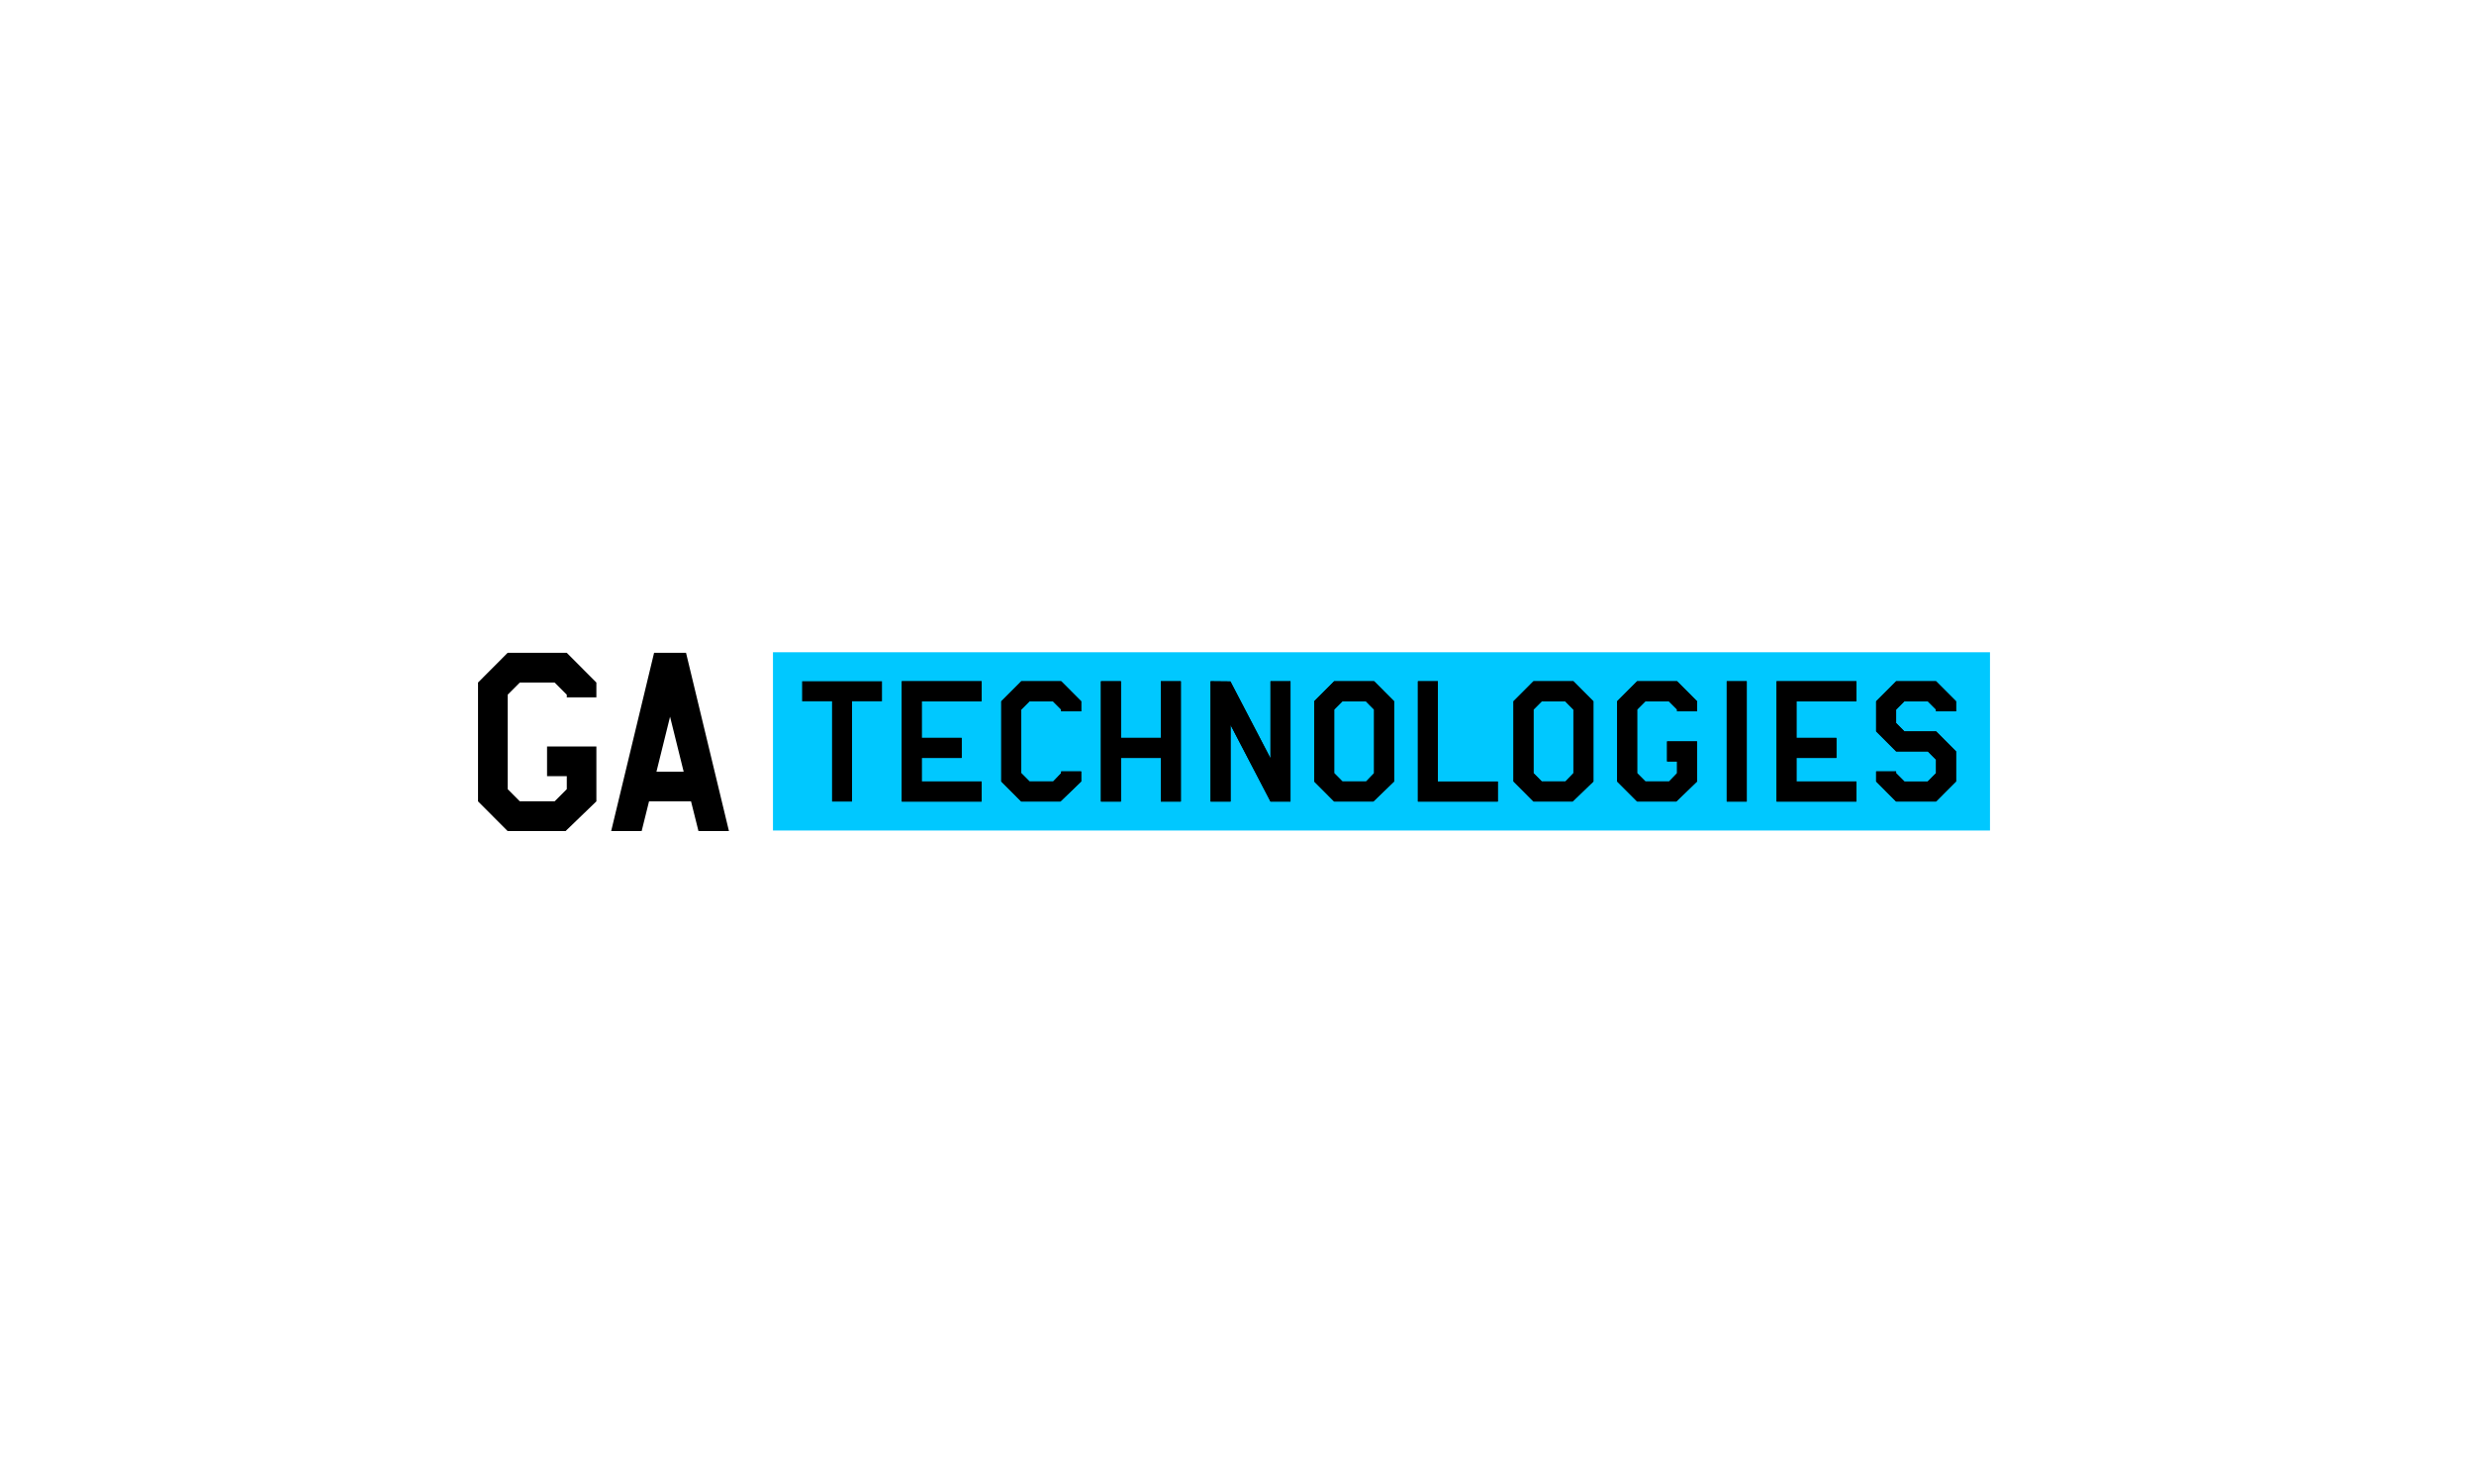<svg id="uuid-f3d18f84-a125-4d29-a768-81fb17455838" data-name="パス" xmlns="http://www.w3.org/2000/svg" viewBox="0 0 500 300"><path d="m402.18,167.89h-245.96v-36.03h245.96v36.03Z" style="fill:#00c8ff"/><path d="m114.31,168h-11.72l-5.98-6v-24.02l5.98-6h11.96l5.98,6v3h-5.98v-.54l-2.45-2.46h-7.05l-2.45,2.46v19.09l2.45,2.46h7.05l2.45-2.46v-2.62h-3.99v-6h9.97v11.09l-6.22,6Z"/><path d="m141.16,168l-1.5-6h-8.49l-1.49,6h-6.16l8.67-36.02h6.46l8.67,36.02h-6.16Zm-5.74-23.11l-2.75,11.11h5.5l-2.75-11.11Z"/><path d="m178.25,141.77h-6.05v20.27h-4.04v-20.27h-6.05v-4.05h16.14v4.05Z"/><path d="m218.51,157.98l-4.2,4.05h-7.91l-4.04-4.05v-16.21l4.04-4.05h8.07l4.04,4.05v2.03h-4.04v-.36s-1.67-1.67-1.67-1.67h-4.73l-1.67,1.68v12.85l1.67,1.68h4.79l1.61-1.67v-.36h4.04v2.03Z"/><path d="m238.65,162.04h-4.04v-8.82h-8.07v8.82h-4.04v-24.32h4.04v11.45h8.07v-11.45h4.04v24.32Z"/><path d="m260.81,162.04h-4.04l-8.07-15.48v15.48h-4.04v-24.32l4.01.04,8.1,15.54v-15.58h4.04v24.32Z"/><path d="m281.75,157.98l-4.2,4.05h-7.91l-4.04-4.05v-16.21l4.04-4.05h8.07l4.04,4.05v16.21Zm-4.04-1.67v-12.86l-1.67-1.68h-4.73l-1.67,1.68v12.85l1.67,1.68h4.79l1.61-1.67Z"/><path d="m302.7,162.04h-16.14v-24.32h4.04v20.27h12.11v4.05Z"/><path d="m322.03,157.98l-4.2,4.05h-7.91l-4.04-4.05v-16.21l4.04-4.05h8.07l4.04,4.05v16.21Zm-4.04-1.67v-12.86l-1.67-1.68h-4.73l-1.67,1.68v12.85l1.67,1.68h4.79l1.61-1.67Z"/><path d="m342.98,157.98l-4.2,4.05h-7.91l-4.04-4.05v-16.21l4.04-4.05h8.07l4.04,4.05v2.03h-4.04v-.36s-1.67-1.67-1.67-1.67h-4.73l-1.67,1.68v12.85l1.67,1.68h4.79l1.61-1.67v-2.38h-2.02v-4.05h6.05v8.11Z"/><path d="m353.02,162.04h-4.04v-24.32h4.04v24.32Z"/><path d="m395.32,157.98l-4.04,4.05h-8.07l-4.04-4.05v-2.03h4.04v.36s1.67,1.67,1.67,1.67h4.73l1.67-1.68v-2.72l-1.67-1.68h-6.4l-4.04-4.05v-6.08l4.04-4.05h8.07l4.04,4.05v2.03h-4.04v-.36s-1.67-1.67-1.67-1.67h-4.73l-1.67,1.68v2.72l1.67,1.68h6.4l4.04,4.05v6.08Z"/><path d="m198.39,162.04h-16.14v-24.32h16.14v4.05h-12.11v7.4h8.07v4.05h-8.07v4.76h12.11v4.05Z"/><path d="m375.18,162.04h-16.14v-24.32h16.14v4.05h-12.11v7.4h8.07v4.05h-8.07v4.76h12.11v4.05Z"/><path d="m218.51,157.98l-4.2,4.05h-7.91l-4.04-4.05v-16.21l4.04-4.05h8.07l4.04,4.05v2.03h-4.04v-.36s-1.67-1.67-1.67-1.67h-4.73l-1.67,1.68v12.85l1.67,1.68h4.79l1.61-1.67v-.36h4.04v2.03Z"/><path d="m238.65,162.04h-4.04v-8.82h-8.07v8.82h-4.04v-24.32h4.04v11.45h8.07v-11.45h4.04v24.32Z"/><path d="m260.81,162.04h-4.04l-8.07-15.48v15.48h-4.04v-24.32l4.01.04,8.1,15.54v-15.58h4.04v24.32Z"/><path d="m281.75,157.98l-4.2,4.05h-7.91l-4.04-4.05v-16.21l4.04-4.05h8.07l4.04,4.05v16.21Zm-4.04-1.67v-12.86l-1.67-1.68h-4.73l-1.67,1.68v12.85l1.67,1.68h4.79l1.61-1.67Z"/><path d="m302.7,162.04h-16.14v-24.32h4.04v20.27h12.11v4.05Z"/><path d="m322.03,157.98l-4.2,4.05h-7.91l-4.04-4.05v-16.21l4.04-4.05h8.07l4.04,4.05v16.21Zm-4.04-1.67v-12.86l-1.67-1.68h-4.73l-1.67,1.68v12.85l1.67,1.68h4.79l1.61-1.67Z"/><path d="m342.98,157.98l-4.2,4.05h-7.91l-4.04-4.05v-16.21l4.04-4.05h8.07l4.04,4.05v2.03h-4.04v-.36s-1.67-1.67-1.67-1.67h-4.73l-1.67,1.68v12.85l1.67,1.68h4.79l1.61-1.67v-2.38h-2.02v-4.05h6.05v8.11Z"/><path d="m353.02,162.04h-4.04v-24.32h4.04v24.32Z"/><path d="m395.32,157.98l-4.04,4.05h-8.07l-4.04-4.05v-2.03h4.04v.36s1.67,1.67,1.67,1.67h4.73l1.67-1.68v-2.72l-1.67-1.68h-6.4l-4.04-4.05v-6.08l4.04-4.05h8.07l4.04,4.05v2.03h-4.04v-.36s-1.67-1.67-1.67-1.67h-4.73l-1.67,1.68v2.72l1.67,1.68h6.4l4.04,4.05v6.08Z"/><path d="m198.39,162.04h-16.14v-24.32h16.14v4.05h-12.11v7.4h8.07v4.05h-8.07v4.76h12.11v4.05Z"/><path d="m375.18,162.04h-16.14v-24.32h16.14v4.05h-12.11v7.4h8.07v4.05h-8.07v4.76h12.11v4.05Z"/></svg>